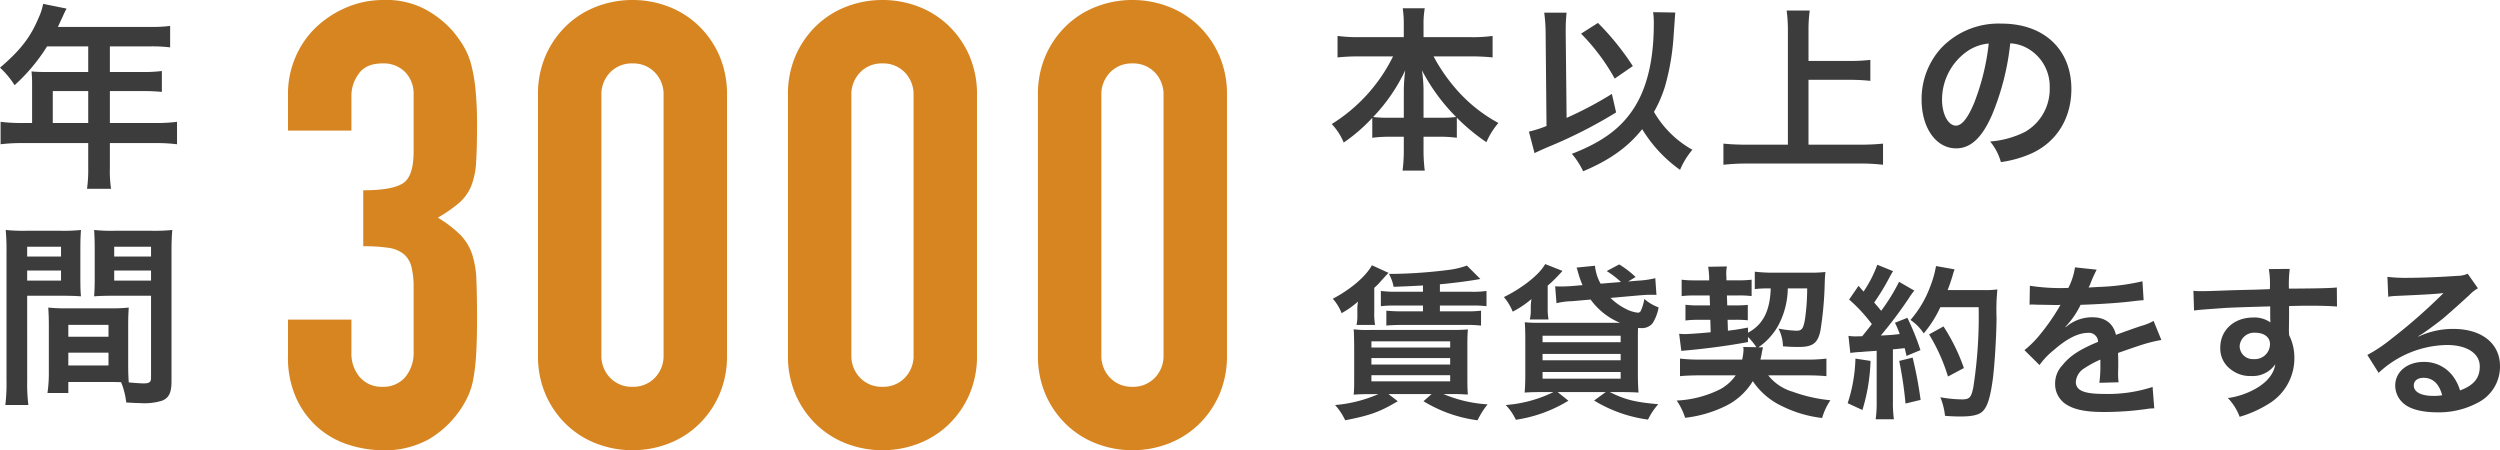 <svg xmlns="http://www.w3.org/2000/svg" xmlns:xlink="http://www.w3.org/1999/xlink" width="482.44" height="86.88" viewBox="0 0 482.44 86.88">
  <defs>
    <clipPath id="clip-top_group_text">
      <rect width="482.44" height="86.88"/>
    </clipPath>
  </defs>
  <g id="top_group_text" clip-path="url(#clip-top_group_text)">
    <g id="グループ_1" data-name="グループ 1" transform="translate(152.176 -29.84)">
      <path id="パス_1" data-name="パス 1" d="M-10.982-9.424H-12.92a31.847,31.847,0,0,1-4.142-.228V-5.32a32.679,32.679,0,0,1,4.142-.228H-.152V-.874A27.7,27.7,0,0,1-.38,3.268H4.256A22.882,22.882,0,0,1,4.028-.8v-4.75h8.816a32.26,32.26,0,0,1,4.142.228V-9.652a31.041,31.041,0,0,1-4.142.228H4.028V-15.58H10.26a35.761,35.761,0,0,1,3.8.152v-4.028a27.9,27.9,0,0,1-3.914.19H4.028v-4.94H11.78a27.968,27.968,0,0,1,3.876.19v-4.142a26.984,26.984,0,0,1-3.876.19H-6c.684-1.482,1.064-2.28,1.1-2.394.266-.57.342-.684.57-1.14l-4.522-.912a10.976,10.976,0,0,1-.912,2.774c-1.558,3.724-3.534,6.232-7.41,9.538a16.634,16.634,0,0,1,2.812,3.382,35.04,35.04,0,0,0,6.27-7.486H-.152v4.94H-8.436c-1.026,0-1.862-.038-2.66-.114a20.864,20.864,0,0,1,.114,2.2Zm3.99,0V-15.58h6.84v6.156ZM7.562,29.612c0-1.482.038-2.432.114-3.42a30.561,30.561,0,0,1-3.534.152H-4.332a30.984,30.984,0,0,1-3.534-.152c.076,1.026.114,2.09.114,3.42v9.272a26.2,26.2,0,0,1-.266,3.8H-3.99V40.556H4.066c.3,0,1.026,0,2.128.038a14.432,14.432,0,0,1,.988,3.914c1.938.114,2.09.114,2.622.114a11.575,11.575,0,0,0,4.294-.456c1.368-.57,1.824-1.558,1.824-3.838V15.438c0-1.9.038-2.85.152-4.218a34.087,34.087,0,0,1-3.914.152h-7.3A32.514,32.514,0,0,1,.988,11.22c.076,1.178.114,2.242.114,3.534v5.814c0,1.634-.038,2.356-.114,3.458.95-.076,2.166-.114,3.5-.114H11.97V39.8c0,.76-.342,1.026-1.406,1.026-.684,0-2.052-.114-2.888-.19-.076-.988-.114-1.862-.114-3.306ZM4.864,14.45H11.97v1.9H4.864Zm0,4.6H11.97v1.938H4.864ZM-3.99,29.536H3.762v2.28H-3.99Zm0,5.358H3.762v2.47H-3.99Zm-7.942-10.982h6.878c1.33,0,2.508.038,3.5.114-.076-.836-.114-1.71-.114-3.458V14.754c0-1.482.038-2.318.114-3.534a32.107,32.107,0,0,1-3.876.152H-12.16a34.513,34.513,0,0,1-3.914-.152,42.129,42.129,0,0,1,.152,4.256V40.29A33.971,33.971,0,0,1-16.15,45H-11.7a32.961,32.961,0,0,1-.228-4.674Zm0-9.462H-5.4v1.9h-6.536Zm0,4.6H-5.4v1.938h-6.536Z" transform="translate(-135 63)" fill="#3c3c3c"/>
      <path id="パス_2" data-name="パス 2" d="M-76.08-49.44q5.52,0,7.62-1.32t2.1-6.12V-67.92a5.966,5.966,0,0,0-1.62-4.32,5.8,5.8,0,0,0-4.38-1.68q-3.24,0-4.62,2.04a7.086,7.086,0,0,0-1.38,3.96v6.96H-90.6v-7.08a17.786,17.786,0,0,1,1.44-7.08,17.215,17.215,0,0,1,3.96-5.76,19.678,19.678,0,0,1,5.88-3.84,18.083,18.083,0,0,1,7.2-1.44,15.99,15.99,0,0,1,8.34,1.98,19.2,19.2,0,0,1,4.98,4.02,23.422,23.422,0,0,1,2.1,2.94,13.781,13.781,0,0,1,1.44,3.48,30.991,30.991,0,0,1,.84,4.8,66.785,66.785,0,0,1,.3,6.9q0,4.44-.18,7.2a14.452,14.452,0,0,1-.96,4.62,8.62,8.62,0,0,1-2.28,3.18,27.753,27.753,0,0,1-4.14,2.88A23.246,23.246,0,0,1-57.3-40.8a9.793,9.793,0,0,1,2.22,3.66,17.884,17.884,0,0,1,.84,5.04q.12,2.94.12,7.5,0,4.2-.18,6.96a37.889,37.889,0,0,1-.54,4.62,14.283,14.283,0,0,1-.96,3.18,19.751,19.751,0,0,1-1.56,2.76A19.146,19.146,0,0,1-63.24-1.5,17.366,17.366,0,0,1-72.48.72,21.573,21.573,0,0,1-78.6-.24a16.685,16.685,0,0,1-5.88-3.12A16.94,16.94,0,0,1-88.86-9a18.914,18.914,0,0,1-1.74-8.52v-6.96h12.24v6.36a6.956,6.956,0,0,0,1.62,4.74,5.512,5.512,0,0,0,4.38,1.86,5.512,5.512,0,0,0,4.38-1.86,7.316,7.316,0,0,0,1.62-4.98V-30.6a16.163,16.163,0,0,0-.42-4.08,4.683,4.683,0,0,0-1.5-2.46,6,6,0,0,0-2.94-1.2,31.693,31.693,0,0,0-4.86-.3ZM-42.36-67.8a18.661,18.661,0,0,1,1.5-7.68,17.97,17.97,0,0,1,4.02-5.76,17.3,17.3,0,0,1,5.82-3.66,19.18,19.18,0,0,1,6.9-1.26,19.18,19.18,0,0,1,6.9,1.26,17.3,17.3,0,0,1,5.82,3.66,17.97,17.97,0,0,1,4.02,5.76,18.661,18.661,0,0,1,1.5,7.68v50.16a18.661,18.661,0,0,1-1.5,7.68A17.97,17.97,0,0,1-11.4-4.2,17.3,17.3,0,0,1-17.22-.54,19.18,19.18,0,0,1-24.12.72a19.18,19.18,0,0,1-6.9-1.26A17.3,17.3,0,0,1-36.84-4.2a17.97,17.97,0,0,1-4.02-5.76,18.661,18.661,0,0,1-1.5-7.68Zm12.24,50.16a6.052,6.052,0,0,0,1.68,4.38,5.741,5.741,0,0,0,4.32,1.74,5.741,5.741,0,0,0,4.32-1.74,6.052,6.052,0,0,0,1.68-4.38V-67.8a6.052,6.052,0,0,0-1.68-4.38,5.741,5.741,0,0,0-4.32-1.74,5.741,5.741,0,0,0-4.32,1.74,6.052,6.052,0,0,0-1.68,4.38Zm36-50.16a18.661,18.661,0,0,1,1.5-7.68,17.97,17.97,0,0,1,4.02-5.76,17.3,17.3,0,0,1,5.82-3.66,19.18,19.18,0,0,1,6.9-1.26,19.18,19.18,0,0,1,6.9,1.26,17.3,17.3,0,0,1,5.82,3.66,17.97,17.97,0,0,1,4.02,5.76,18.661,18.661,0,0,1,1.5,7.68v50.16a18.661,18.661,0,0,1-1.5,7.68A17.97,17.97,0,0,1,36.84-4.2,17.3,17.3,0,0,1,31.02-.54,19.18,19.18,0,0,1,24.12.72a19.18,19.18,0,0,1-6.9-1.26A17.3,17.3,0,0,1,11.4-4.2,17.97,17.97,0,0,1,7.38-9.96a18.661,18.661,0,0,1-1.5-7.68ZM18.12-17.64a6.052,6.052,0,0,0,1.68,4.38,5.741,5.741,0,0,0,4.32,1.74,5.741,5.741,0,0,0,4.32-1.74,6.052,6.052,0,0,0,1.68-4.38V-67.8a6.052,6.052,0,0,0-1.68-4.38,5.741,5.741,0,0,0-4.32-1.74,5.741,5.741,0,0,0-4.32,1.74,6.052,6.052,0,0,0-1.68,4.38Zm36-50.16a18.661,18.661,0,0,1,1.5-7.68,17.97,17.97,0,0,1,4.02-5.76,17.3,17.3,0,0,1,5.82-3.66,19.18,19.18,0,0,1,6.9-1.26,19.18,19.18,0,0,1,6.9,1.26,17.3,17.3,0,0,1,5.82,3.66,17.97,17.97,0,0,1,4.02,5.76,18.661,18.661,0,0,1,1.5,7.68v50.16a18.661,18.661,0,0,1-1.5,7.68A17.97,17.97,0,0,1,85.08-4.2,17.3,17.3,0,0,1,79.26-.54,19.18,19.18,0,0,1,72.36.72a19.18,19.18,0,0,1-6.9-1.26A17.3,17.3,0,0,1,59.64-4.2a17.97,17.97,0,0,1-4.02-5.76,18.661,18.661,0,0,1-1.5-7.68ZM66.36-17.64a6.052,6.052,0,0,0,1.68,4.38,5.741,5.741,0,0,0,4.32,1.74,5.741,5.741,0,0,0,4.32-1.74,6.052,6.052,0,0,0,1.68-4.38V-67.8a6.052,6.052,0,0,0-1.68-4.38,5.741,5.741,0,0,0-4.32-1.74,5.741,5.741,0,0,0-4.32,1.74,6.052,6.052,0,0,0-1.68,4.38Z" transform="translate(-6 116)" fill="#d68521"/>
      <path id="パス_4" data-name="パス 4" d="M-60.35-19.278A31.974,31.974,0,0,1-72.182-6.222a11.719,11.719,0,0,1,2.312,3.57,32.5,32.5,0,0,0,5.508-4.76V-3.57a24.324,24.324,0,0,1,3.4-.2h2.686v2.312a31.394,31.394,0,0,1-.238,4.216h4.284a30.723,30.723,0,0,1-.238-4.216V-3.774h3.026a24.669,24.669,0,0,1,3.4.2V-7.446A37.9,37.9,0,0,0-42.33-2.72a13.874,13.874,0,0,1,2.312-3.706,29.092,29.092,0,0,1-7.412-5.712,33.714,33.714,0,0,1-5.1-7.14h7.276a40.157,40.157,0,0,1,4.114.2v-4.148a27.916,27.916,0,0,1-4.114.238h-9.214v-2.448a16.974,16.974,0,0,1,.238-3.128h-4.25a21.134,21.134,0,0,1,.2,3.162v2.414h-8.738a29.455,29.455,0,0,1-4.046-.238v4.148a38.823,38.823,0,0,1,4.046-.2Zm5.882,11.832v-5.372a27.475,27.475,0,0,0-.306-3.774,36.8,36.8,0,0,0,6.6,9.01,21.276,21.276,0,0,1-2.992.136Zm-3.808,0h-2.89a21.525,21.525,0,0,1-3.026-.136A33.717,33.717,0,0,0-58-16.592a33.3,33.3,0,0,0-.272,3.808Zm48.11-20.366a13.885,13.885,0,0,1,.136,2.244q0,10.1-3.672,16.014C-16.184-5.542-19.856-2.788-25.84-.476A15.588,15.588,0,0,1-23.664,2.89c5.1-2.142,8.636-4.658,11.39-8.126a26.5,26.5,0,0,0,7.31,7.854,14.957,14.957,0,0,1,2.38-3.876A19.628,19.628,0,0,1-10-8.568a24.334,24.334,0,0,0,2.142-4.964,45.641,45.641,0,0,0,1.632-9.486c.306-4.352.306-4.352.34-4.726ZM-30.736-5.848a22.226,22.226,0,0,1-3.4,1.088l1.088,4.148c.85-.408,1.088-.51,2.38-1.088A91,91,0,0,0-17.306-8.466l-.816-3.57A71.056,71.056,0,0,1-26.86-7.412l-.17-16.218v-.748a30.026,30.026,0,0,1,.17-3.332h-4.318a31.106,31.106,0,0,1,.272,4.046Zm6.664-17.816a39.285,39.285,0,0,1,6.494,8.67l3.5-2.414a50.88,50.88,0,0,0-6.732-8.33Zm43.894,8.908h7.99a35.5,35.5,0,0,1,3.944.2V-18.6a34.631,34.631,0,0,1-3.944.2h-7.99v-5.814a27.435,27.435,0,0,1,.238-3.91H15.606a29.105,29.105,0,0,1,.238,3.91V-2.244H8.092a44.864,44.864,0,0,1-4.692-.2v4.08a42.5,42.5,0,0,1,4.692-.238h21.59a37.1,37.1,0,0,1,4.522.238v-4.08a43.665,43.665,0,0,1-4.59.2H19.822Zm38.93-7.038a7.431,7.431,0,0,1,3.434,1.02,8.423,8.423,0,0,1,4.182,7.548,9.519,9.519,0,0,1-4.726,8.5,18.069,18.069,0,0,1-6.766,1.87A10.846,10.846,0,0,1,56.95,1.122,22.228,22.228,0,0,0,62.288-.306c5.2-2.108,8.262-6.8,8.262-12.682,0-7.65-5.3-12.614-13.464-12.614a15.263,15.263,0,0,0-11.7,4.76,14.605,14.605,0,0,0-3.74,9.894c0,5.474,2.788,9.418,6.664,9.418,2.788,0,4.964-2.006,6.9-6.392A49.187,49.187,0,0,0,58.752-21.794ZM54.6-21.76a44.81,44.81,0,0,1-2.822,11.492c-1.224,2.924-2.38,4.352-3.5,4.352-1.5,0-2.686-2.21-2.686-5a11.383,11.383,0,0,1,4.624-9.18A8.655,8.655,0,0,1,54.6-21.76Z" transform="translate(177 60)" fill="#3c3c3c"/>
      <path id="パス_3" data-name="パス 3" d="M-96.576-21.856h-5.184a22.7,22.7,0,0,1-2.944-.16v2.944a23.13,23.13,0,0,1,2.944-.128h5.184v1.12H-100.7a29.15,29.15,0,0,1-2.944-.128v2.88c.544-.064,1.7-.128,2.944-.128h12.416a23.536,23.536,0,0,1,2.912.128v-2.88a21.33,21.33,0,0,1-2.912.128h-5.024V-19.2h6.08a22.566,22.566,0,0,1,2.912.128v-2.944a17.672,17.672,0,0,1-2.912.16h-6.08V-23.3c2.272-.192,5.984-.672,7.808-1.024L-88.1-26.912a16.279,16.279,0,0,1-3.744.864,95.275,95.275,0,0,1-10.08.736h-1.216a8.693,8.693,0,0,1,.9,2.5c2.656-.1,2.656-.1,5.664-.256Zm-8.608,19.744A26.12,26.12,0,0,1-113.536,0a12.064,12.064,0,0,1,1.952,2.944c4.864-.96,6.656-1.6,10.144-3.68l-1.792-1.376h8.32L-96.48-.736a26.546,26.546,0,0,0,10.432,3.68A15.963,15.963,0,0,1-84.1-.128a25.842,25.842,0,0,1-8.512-1.984h2.272c.576,0,1.024,0,1.76.064a4.091,4.091,0,0,1,.672.032c-.064-.608-.1-1.664-.1-3.008v-6.464c0-1.408.032-2.336.1-3.1-.864.064-1.408.1-3.2.1H-106.72a21.167,21.167,0,0,1-3.232-.128c.064.736.064.736.1,3.3v6.752c0,.928-.032,2.08-.1,2.56.992-.064,1.6-.1,3.2-.1Zm-1.344-10.176h15.2V-11.1h-15.2Zm0,3.232h15.2v1.248h-15.2Zm0,3.3h15.2v1.184h-15.2Zm.1-21.216c-1.184,2.176-4.1,4.64-7.552,6.464a8.92,8.92,0,0,1,1.7,2.784,18.056,18.056,0,0,0,3.168-2.24,8.411,8.411,0,0,0-.128,1.568v.928a8.66,8.66,0,0,1-.16,2.016h3.584a12.309,12.309,0,0,1-.16-2.528v-4.64a10.19,10.19,0,0,0,1.184-1.184c1.216-1.344,1.216-1.344,1.568-1.7Zm49.44,3.136,1.44-.864a17.316,17.316,0,0,0-3.168-2.432l-2.4,1.28a18.69,18.69,0,0,1,2.752,2.112l-3.936.32a8.972,8.972,0,0,1-1.088-3.456l-3.552.352a5.969,5.969,0,0,1,.224.7c.16.576.192.64.32,1.088.288.8.352,1.024.608,1.6l-2.24.192c-.672.032-1.184.064-1.6.064-.576,0-1.088,0-1.44-.032l.256,3.264a13.311,13.311,0,0,1,2.912-.384l3.68-.32a13.183,13.183,0,0,0,5.664,4.48H-73.7a28.142,28.142,0,0,1-3.232-.1c.064.9.1,1.824.1,3.328V-5.6c0,1.28-.064,2.528-.128,3.2.736-.064,2.048-.1,3.392-.1h2.176A25.4,25.4,0,0,1-80.608,0a10.465,10.465,0,0,1,1.952,2.848A26.981,26.981,0,0,0-68.512-.832L-70.592-2.5h9.28l-2.24,1.632a26.782,26.782,0,0,0,10.4,3.68A13.047,13.047,0,0,1-51.168-.16c-4.448-.384-6.4-.864-9.344-2.336h2.176c1.28,0,2.688.032,3.36.1-.064-.736-.128-2.016-.128-3.424v-6.624c0-.928,0-1.664.032-2.432.384.032.608.032.7.032a2.635,2.635,0,0,0,2.08-.9,8.125,8.125,0,0,0,1.184-3.1,8.483,8.483,0,0,1-2.752-1.632,8.5,8.5,0,0,1-.7,2.336.619.619,0,0,1-.544.32,6.558,6.558,0,0,1-2.4-.768,11.383,11.383,0,0,1-2.88-2.08l5.408-.48c1.216-.1,1.7-.128,2.4-.128.384,0,.576,0,1.056.032l-.224-3.232a18.193,18.193,0,0,1-3.424.48ZM-73.5-13.376h15.072v1.248H-73.5Zm0,3.52h15.072V-8.64H-73.5Zm0,3.488h15.072v1.28H-73.5Zm1.152-10.144a11.05,11.05,0,0,1-.16-1.92V-23.04a21.792,21.792,0,0,0,1.7-1.6c.544-.576.544-.576.672-.7.288-.32.288-.32.48-.544L-72.992-27.2c-1.056,1.952-4.32,4.576-7.968,6.368a10.313,10.313,0,0,1,1.7,2.816,18.821,18.821,0,0,0,3.616-2.432,12.218,12.218,0,0,0-.128,1.376v.832a7.328,7.328,0,0,1-.192,1.728ZM-34.784-11.2a2.182,2.182,0,0,1,.064.608,10.907,10.907,0,0,1-.256,1.824h-7.84a32.63,32.63,0,0,1-4.16-.192v3.392c.992-.1,2.24-.16,4.16-.16h6.592A8.726,8.726,0,0,1-39.232-3.04,20.866,20.866,0,0,1-47.616-.864a12.786,12.786,0,0,1,1.632,3.328A23.82,23.82,0,0,0-38.048.128a12.578,12.578,0,0,0,5.12-4.736A13.956,13.956,0,0,0-27.2.256,23.374,23.374,0,0,0-19.552,2.5a12.445,12.445,0,0,1,1.6-3.424A29.247,29.247,0,0,1-25.216-2.56a9.37,9.37,0,0,1-4.736-3.168h7.232c1.792,0,3.008.064,4,.16V-8.96a30.483,30.483,0,0,1-4.1.192h-8.64c.1-.416.128-.576.224-.992a10.925,10.925,0,0,1,.288-1.376h-.9a12.483,12.483,0,0,0,3.776-4.1A15.627,15.627,0,0,0-26.176-22.5h3.744a42.643,42.643,0,0,1-.416,5.888c-.32,1.888-.608,2.272-1.664,2.272a21.329,21.329,0,0,1-3.456-.416,7.973,7.973,0,0,1,.864,3.424c1.216.1,2.016.128,3.04.128,2.72,0,3.68-.736,4.192-3.168a68.622,68.622,0,0,0,.832-9.408c.032-.864.064-1.248.128-1.888a27.272,27.272,0,0,1-3.168.128h-6.752a29.571,29.571,0,0,1-3.712-.192v3.36a18.313,18.313,0,0,1,2.528-.128h.544c-.128,4.352-1.5,7.008-4.384,8.544v-.992c-1.888.352-2.56.448-3.872.608l-.064-2.112h1.6a21.851,21.851,0,0,1,2.3.1v-2.976a19.343,19.343,0,0,1-2.24.1h-1.728l-.064-1.92h2.336a18.616,18.616,0,0,1,2.432.128v-3.168a20.125,20.125,0,0,1-2.464.128h-2.4v-.7a3.042,3.042,0,0,1-.032-.448,7.249,7.249,0,0,1,.128-1.536l-3.616.064c.1.608.16,1.408.192,1.984v.64H-44.1a20.066,20.066,0,0,1-2.56-.128v3.168a20.391,20.391,0,0,1,2.56-.128h2.848l.064,1.92h-2.08a18.032,18.032,0,0,1-2.656-.128v3.04a18.232,18.232,0,0,1,2.56-.128h2.24l.064,2.4c-2.4.224-4.32.352-5.12.352-.256,0-.576-.032-.96-.064l.416,3.3c4.512-.384,9.088-.992,12.864-1.7v-.992a13.177,13.177,0,0,1,1.632,1.984Zm20.672,1.152a19.065,19.065,0,0,1,2.08-.192c.64-.064,1.632-.128,3.008-.224V-.672a23.532,23.532,0,0,1-.192,3.424H-5.7A23.532,23.532,0,0,1-5.888-.672v-10.08c.576-.032,1.312-.128,2.272-.224.128.512.192.768.352,1.5l2.688-1.12A48.068,48.068,0,0,0-3.1-16.832l-2.4.96A17.5,17.5,0,0,1-4.576-13.7c-1.632.192-1.76.192-3.648.288a83.584,83.584,0,0,0,5.408-7.2A13.261,13.261,0,0,1-1.76-22.08l-2.944-1.7a36.5,36.5,0,0,1-3.456,5.6c-.448-.576-.8-.96-1.344-1.6a43.04,43.04,0,0,0,2.976-4.9c.352-.64.48-.864.672-1.152L-8.9-27.072a23.409,23.409,0,0,1-2.656,5.184c-.32-.384-.512-.576-.96-1.12l-1.824,2.656a29.7,29.7,0,0,1,4.384,4.736c-.64.832-.768.992-1.856,2.336-.736.032-1.056.032-1.28.032a8.412,8.412,0,0,1-1.376-.1ZM10.656-18.88A88.686,88.686,0,0,1,9.632-3.456C9.248-1.472,8.9-1.088,7.456-1.088A24.877,24.877,0,0,1,3.264-1.5a13.09,13.09,0,0,1,.9,3.584c1.152.1,2.144.128,2.976.128,2.08,0,3.36-.256,4.1-.832C12.288.544,12.864-1.216,13.376-4.9c.352-2.624.7-8.192.736-11.84a40.781,40.781,0,0,1,.16-5.568,17.536,17.536,0,0,1-2.624.128H4.672c.384-.992.512-1.376.928-2.688a10.971,10.971,0,0,1,.416-1.312l-3.584-.64A20.612,20.612,0,0,1,1.28-22.784,20.716,20.716,0,0,1-2.5-16.416a9.332,9.332,0,0,1,2.56,2.592,22.311,22.311,0,0,0,3.2-5.056ZM-13.12-8.96a30.058,30.058,0,0,1-1.5,8.608L-11.776.96a35.568,35.568,0,0,0,1.568-9.472Zm8.448.448A75.043,75.043,0,0,1-3.456-.288l2.912-.7A79.062,79.062,0,0,0-2.08-9.152ZM7.808-7.136a36.66,36.66,0,0,0-3.936-8.032L1.088-13.632A35.2,35.2,0,0,1,4.736-5.5ZM20.48-19.36a3.535,3.535,0,0,1,.512-.032c.288,0,.288,0,.9.032.7,0,3.52.064,4.032.064,0,0,.416-.032.544-.032a1.565,1.565,0,0,0-.256.416,42.383,42.383,0,0,1-3.84,5.472,19.6,19.6,0,0,1-2.88,2.848L22.4-7.712a14.388,14.388,0,0,1,2.784-2.912c2.464-2.176,4.7-3.3,6.56-3.3A1.757,1.757,0,0,1,33.7-12.192c-3.616,1.5-5.44,2.72-6.88,4.512a5.1,5.1,0,0,0-1.408,3.552A4.64,4.64,0,0,0,27.744,0c1.632.96,3.744,1.344,7.136,1.344A58.04,58.04,0,0,0,43.072.768,9.429,9.429,0,0,1,44.544.64l-.32-4.128a27.8,27.8,0,0,1-9.408,1.344c-3.872,0-5.408-.672-5.408-2.336A3.369,3.369,0,0,1,31.072-7.1a19.448,19.448,0,0,1,3.072-1.664V-8a25.333,25.333,0,0,1-.192,3.712l3.712-.1a13.138,13.138,0,0,1-.1-1.7c0-.224,0-.512.032-1.056v-1.28c0-.448,0-.448-.032-1.28v-.352q4.128-1.44,4.8-1.632a28.247,28.247,0,0,1,3.552-.864l-1.5-3.68a10,10,0,0,1-2.368.96q-1.2.384-4.9,1.728c-.512-2.208-2.08-3.392-4.576-3.392a7.736,7.736,0,0,0-4.512,1.44c-.416.32-.416.32-.64.48l-.032-.064a16.559,16.559,0,0,0,2.944-4.256c3.232-.1,7.3-.352,9.632-.64,1.632-.192,1.632-.192,2.528-.256l-.224-3.648a43.23,43.23,0,0,1-8.384,1.088c-1.76.1-1.76.1-2.016.128.064-.128.128-.224.288-.576a24.45,24.45,0,0,1,1.28-2.88l-4.192-.448a12.673,12.673,0,0,1-1.28,3.968,38.669,38.669,0,0,1-7.424-.416Zm50.08,2.336V-19.1c2.528-.064,3.1-.064,3.872-.064,2.656,0,4.192.064,5.376.16l-.032-3.68c-1.184.128-3.68.192-9.248.224a25.159,25.159,0,0,1,.16-3.808l-4.032.032a17.362,17.362,0,0,1,.192,3.872c-1.664.064-1.664.064-2.72.1-2.624.064-2.944.064-5.024.128-4.128.16-4.64.16-5.44.16a13.935,13.935,0,0,1-1.568-.064l.128,3.808c.864-.128.864-.128,5.7-.48,1.408-.1,4.416-.192,8.992-.32,0,.864,0,2.656.032,2.72a1.319,1.319,0,0,0,.032.384,5.347,5.347,0,0,0-3.328-.96c-3.712,0-6.368,2.432-6.368,5.824a5,5,0,0,0,2.208,4.32A5.9,5.9,0,0,0,63.2-5.6a5.272,5.272,0,0,0,4.7-2.272C67.648-6.08,66.368-4.448,64.192-3.2a15.1,15.1,0,0,1-5.44,1.856,10.5,10.5,0,0,1,2.272,3.616A22.37,22.37,0,0,0,66.816-.352a10.267,10.267,0,0,0,4.768-8.64A9.738,9.738,0,0,0,70.56-13.5c0-.384-.032-.64-.032-.768Zm-3.68,5.28a2.916,2.916,0,0,1-3.136,2.88,2.525,2.525,0,0,1-2.72-2.528A2.8,2.8,0,0,1,64-13.952C65.76-13.952,66.88-13.088,66.88-11.744ZM95.488-13.28a12.559,12.559,0,0,0,1.312-.832c.64-.416,2.944-2.144,3.52-2.624,1.088-.928,3.424-3.008,5.024-4.48a6.859,6.859,0,0,1,1.664-1.312l-1.984-2.816a4.715,4.715,0,0,1-1.984.416c-3.1.224-7.008.384-9.728.384a28.941,28.941,0,0,1-3.776-.192l.16,3.84a10.8,10.8,0,0,1,1.536-.16c5.792-.256,7.84-.384,9.056-.544l.032.032-.576.576a106.848,106.848,0,0,1-9.568,8.32,28.779,28.779,0,0,1-4.512,3.008L87.84-6.208a19.717,19.717,0,0,1,13.184-5.376c3.872,0,6.336,1.632,6.336,4.128,0,2.272-1.152,3.648-3.808,4.64A8.606,8.606,0,0,0,102.08-5.7,6.887,6.887,0,0,0,96.544-8.32c-3.2,0-5.5,1.92-5.5,4.576a4.567,4.567,0,0,0,1.92,3.68c1.28.96,3.52,1.472,6.208,1.472a15.832,15.832,0,0,0,7.744-1.824,7.82,7.82,0,0,0,4.352-7.072c0-4.384-3.52-7.2-8.992-7.2a15.62,15.62,0,0,0-6.72,1.472ZM100.1-1.888a8.661,8.661,0,0,1-1.664.128c-2.368,0-3.808-.736-3.808-2.016,0-.9.736-1.472,1.888-1.472C98.3-5.248,99.52-4.1,100.1-1.888Z" transform="translate(219 108)" fill="#3c3c3c"/>
    </g>
  </g>
</svg>
